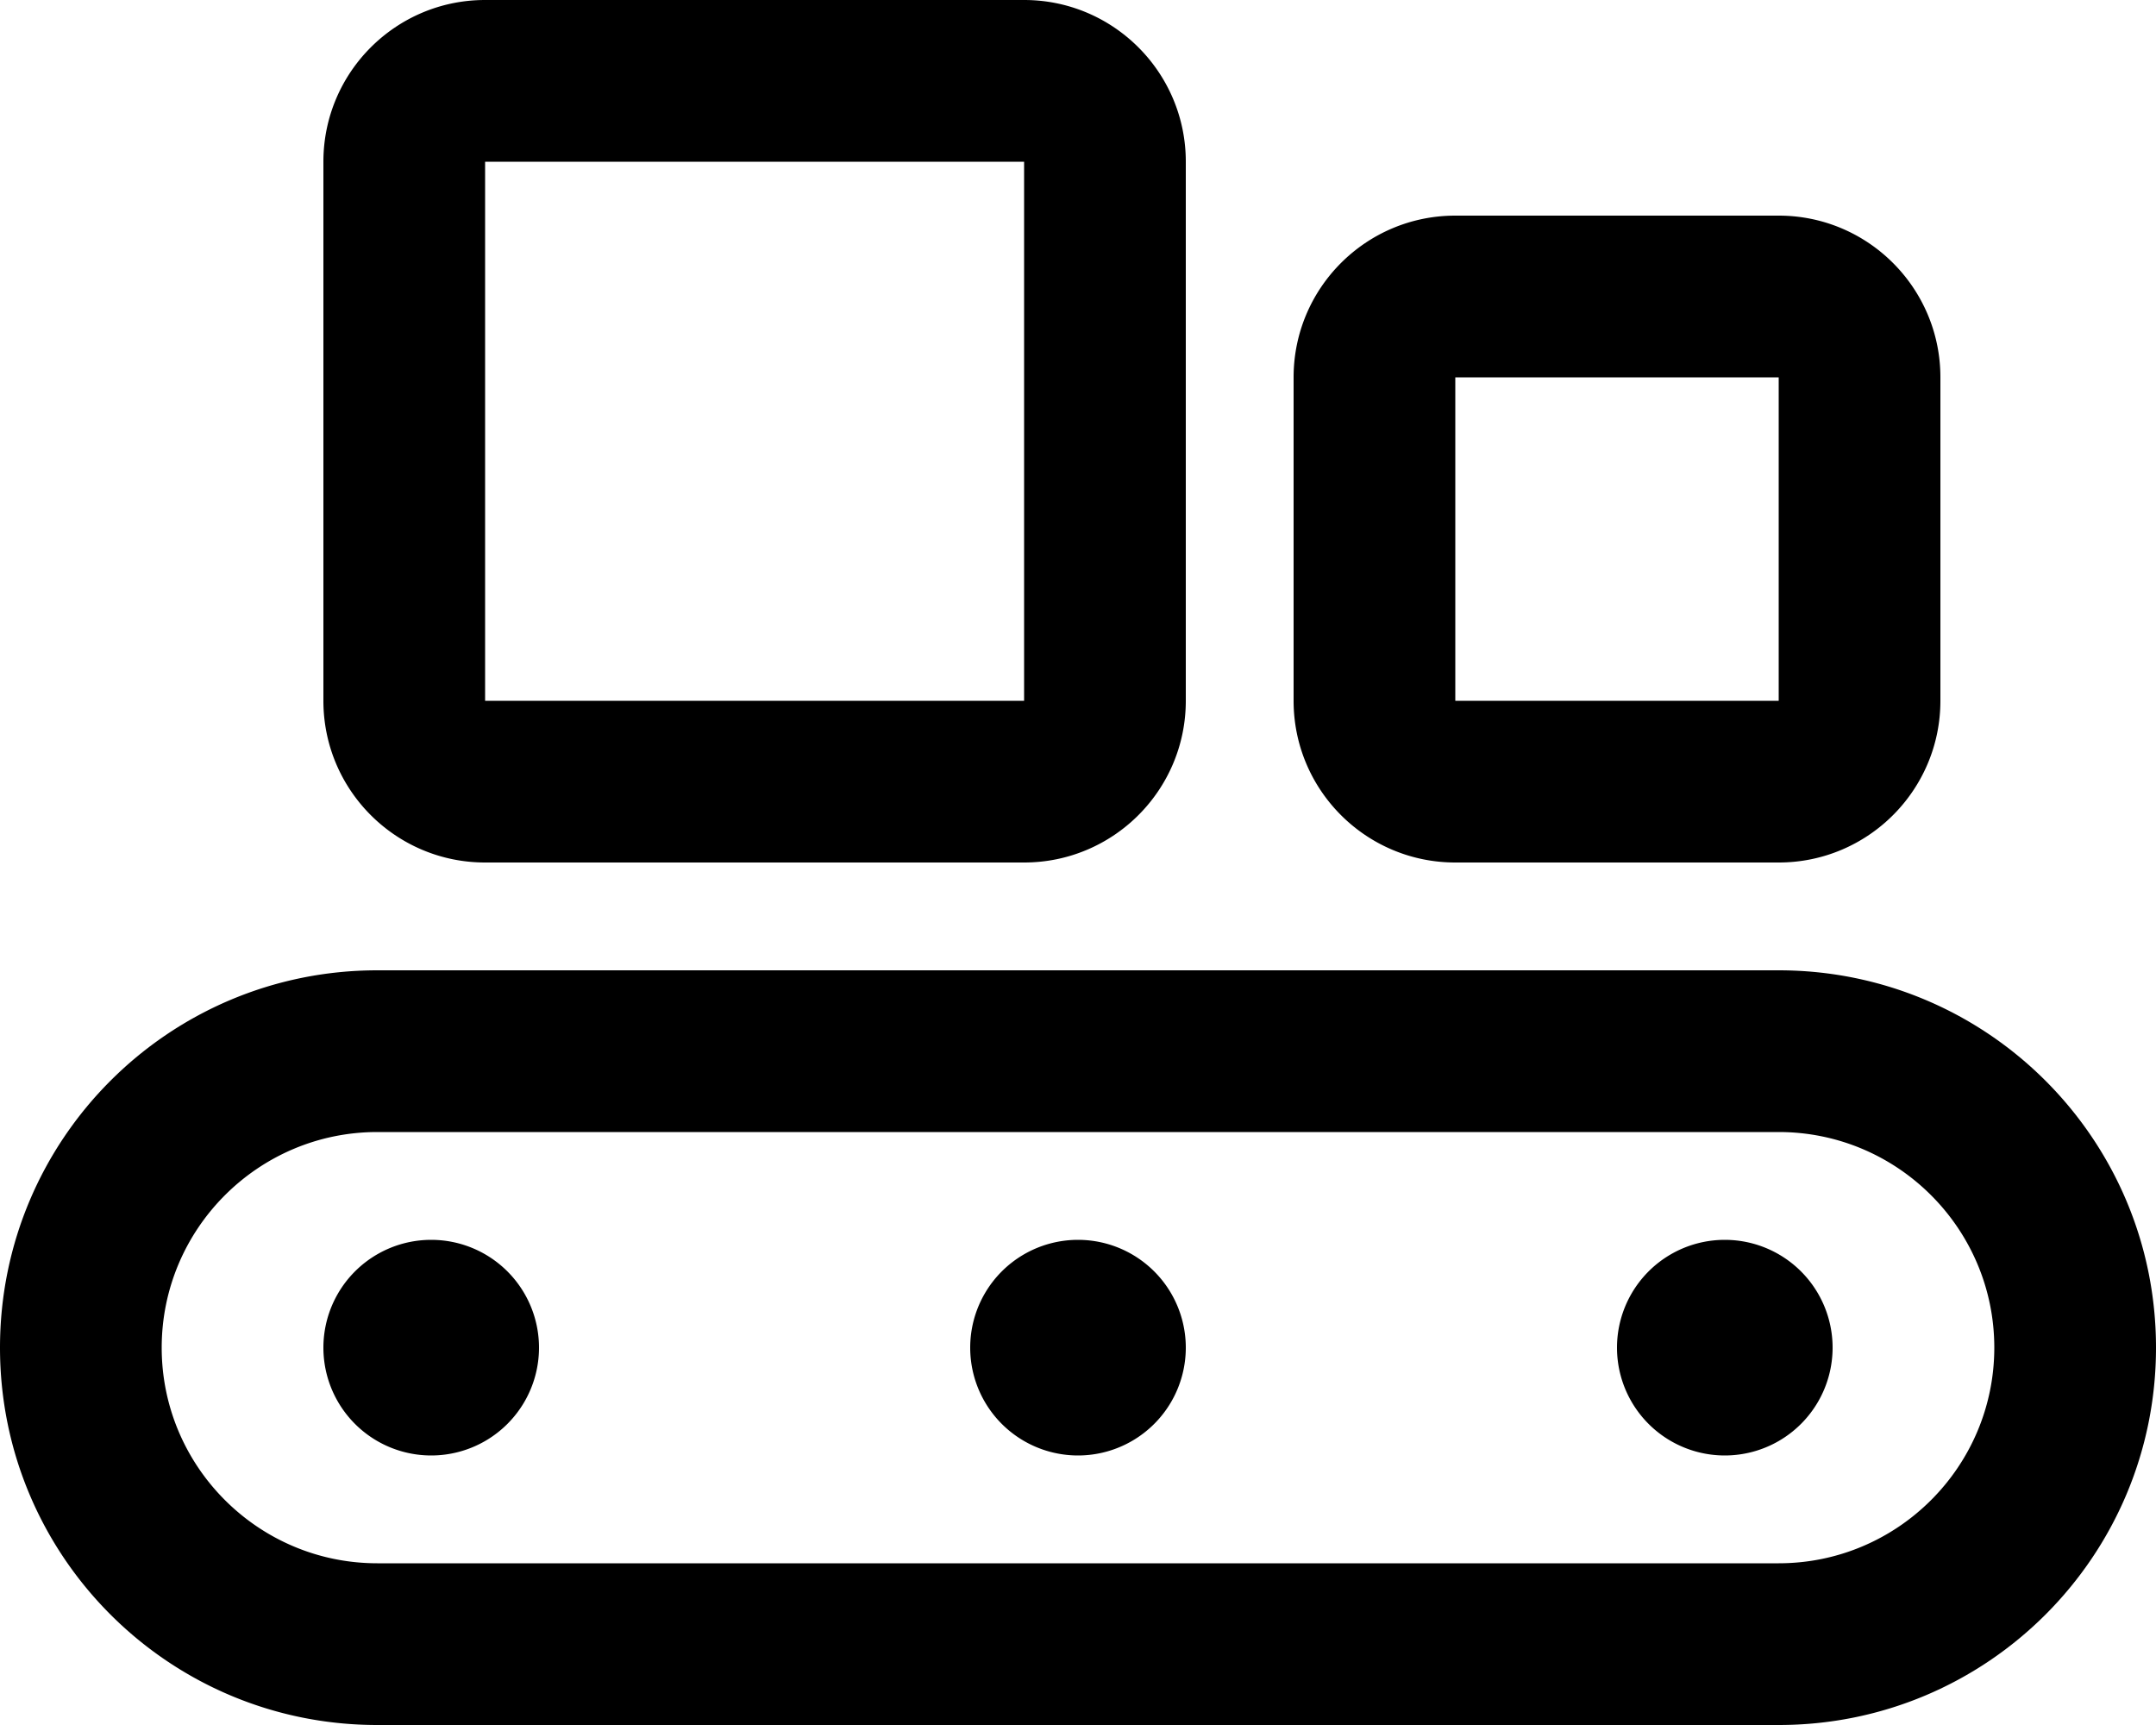 <svg xmlns="http://www.w3.org/2000/svg" viewBox="0 0 640 512"><!--! Font Awesome Pro 6.4.0 by @fontawesome - https://fontawesome.com License - https://fontawesome.com/license (Commercial License) Copyright 2023 Fonticons, Inc. --><path d="M304 48V208H144V48H304zM144 0C117.5 0 96 21.5 96 48V208c0 26.5 21.5 48 48 48H304c26.5 0 48-21.5 48-48V48c0-26.5-21.5-48-48-48H144zM528 112v96H432V112h96zM432 64c-26.5 0-48 21.5-48 48v96c0 26.5 21.5 48 48 48h96c26.5 0 48-21.5 48-48V112c0-26.5-21.5-48-48-48H432zm96 272c35.3 0 64 28.7 64 64s-28.7 64-64 64H112c-35.3 0-64-28.7-64-64s28.7-64 64-64H528zM112 288C50.1 288 0 338.1 0 400s50.1 112 112 112H528c61.9 0 112-50.1 112-112s-50.1-112-112-112H112zm48 112a32 32 0 1 0 -64 0 32 32 0 1 0 64 0zm160 32a32 32 0 1 0 0-64 32 32 0 1 0 0 64zm224-32a32 32 0 1 0 -64 0 32 32 0 1 0 64 0z"/></svg>